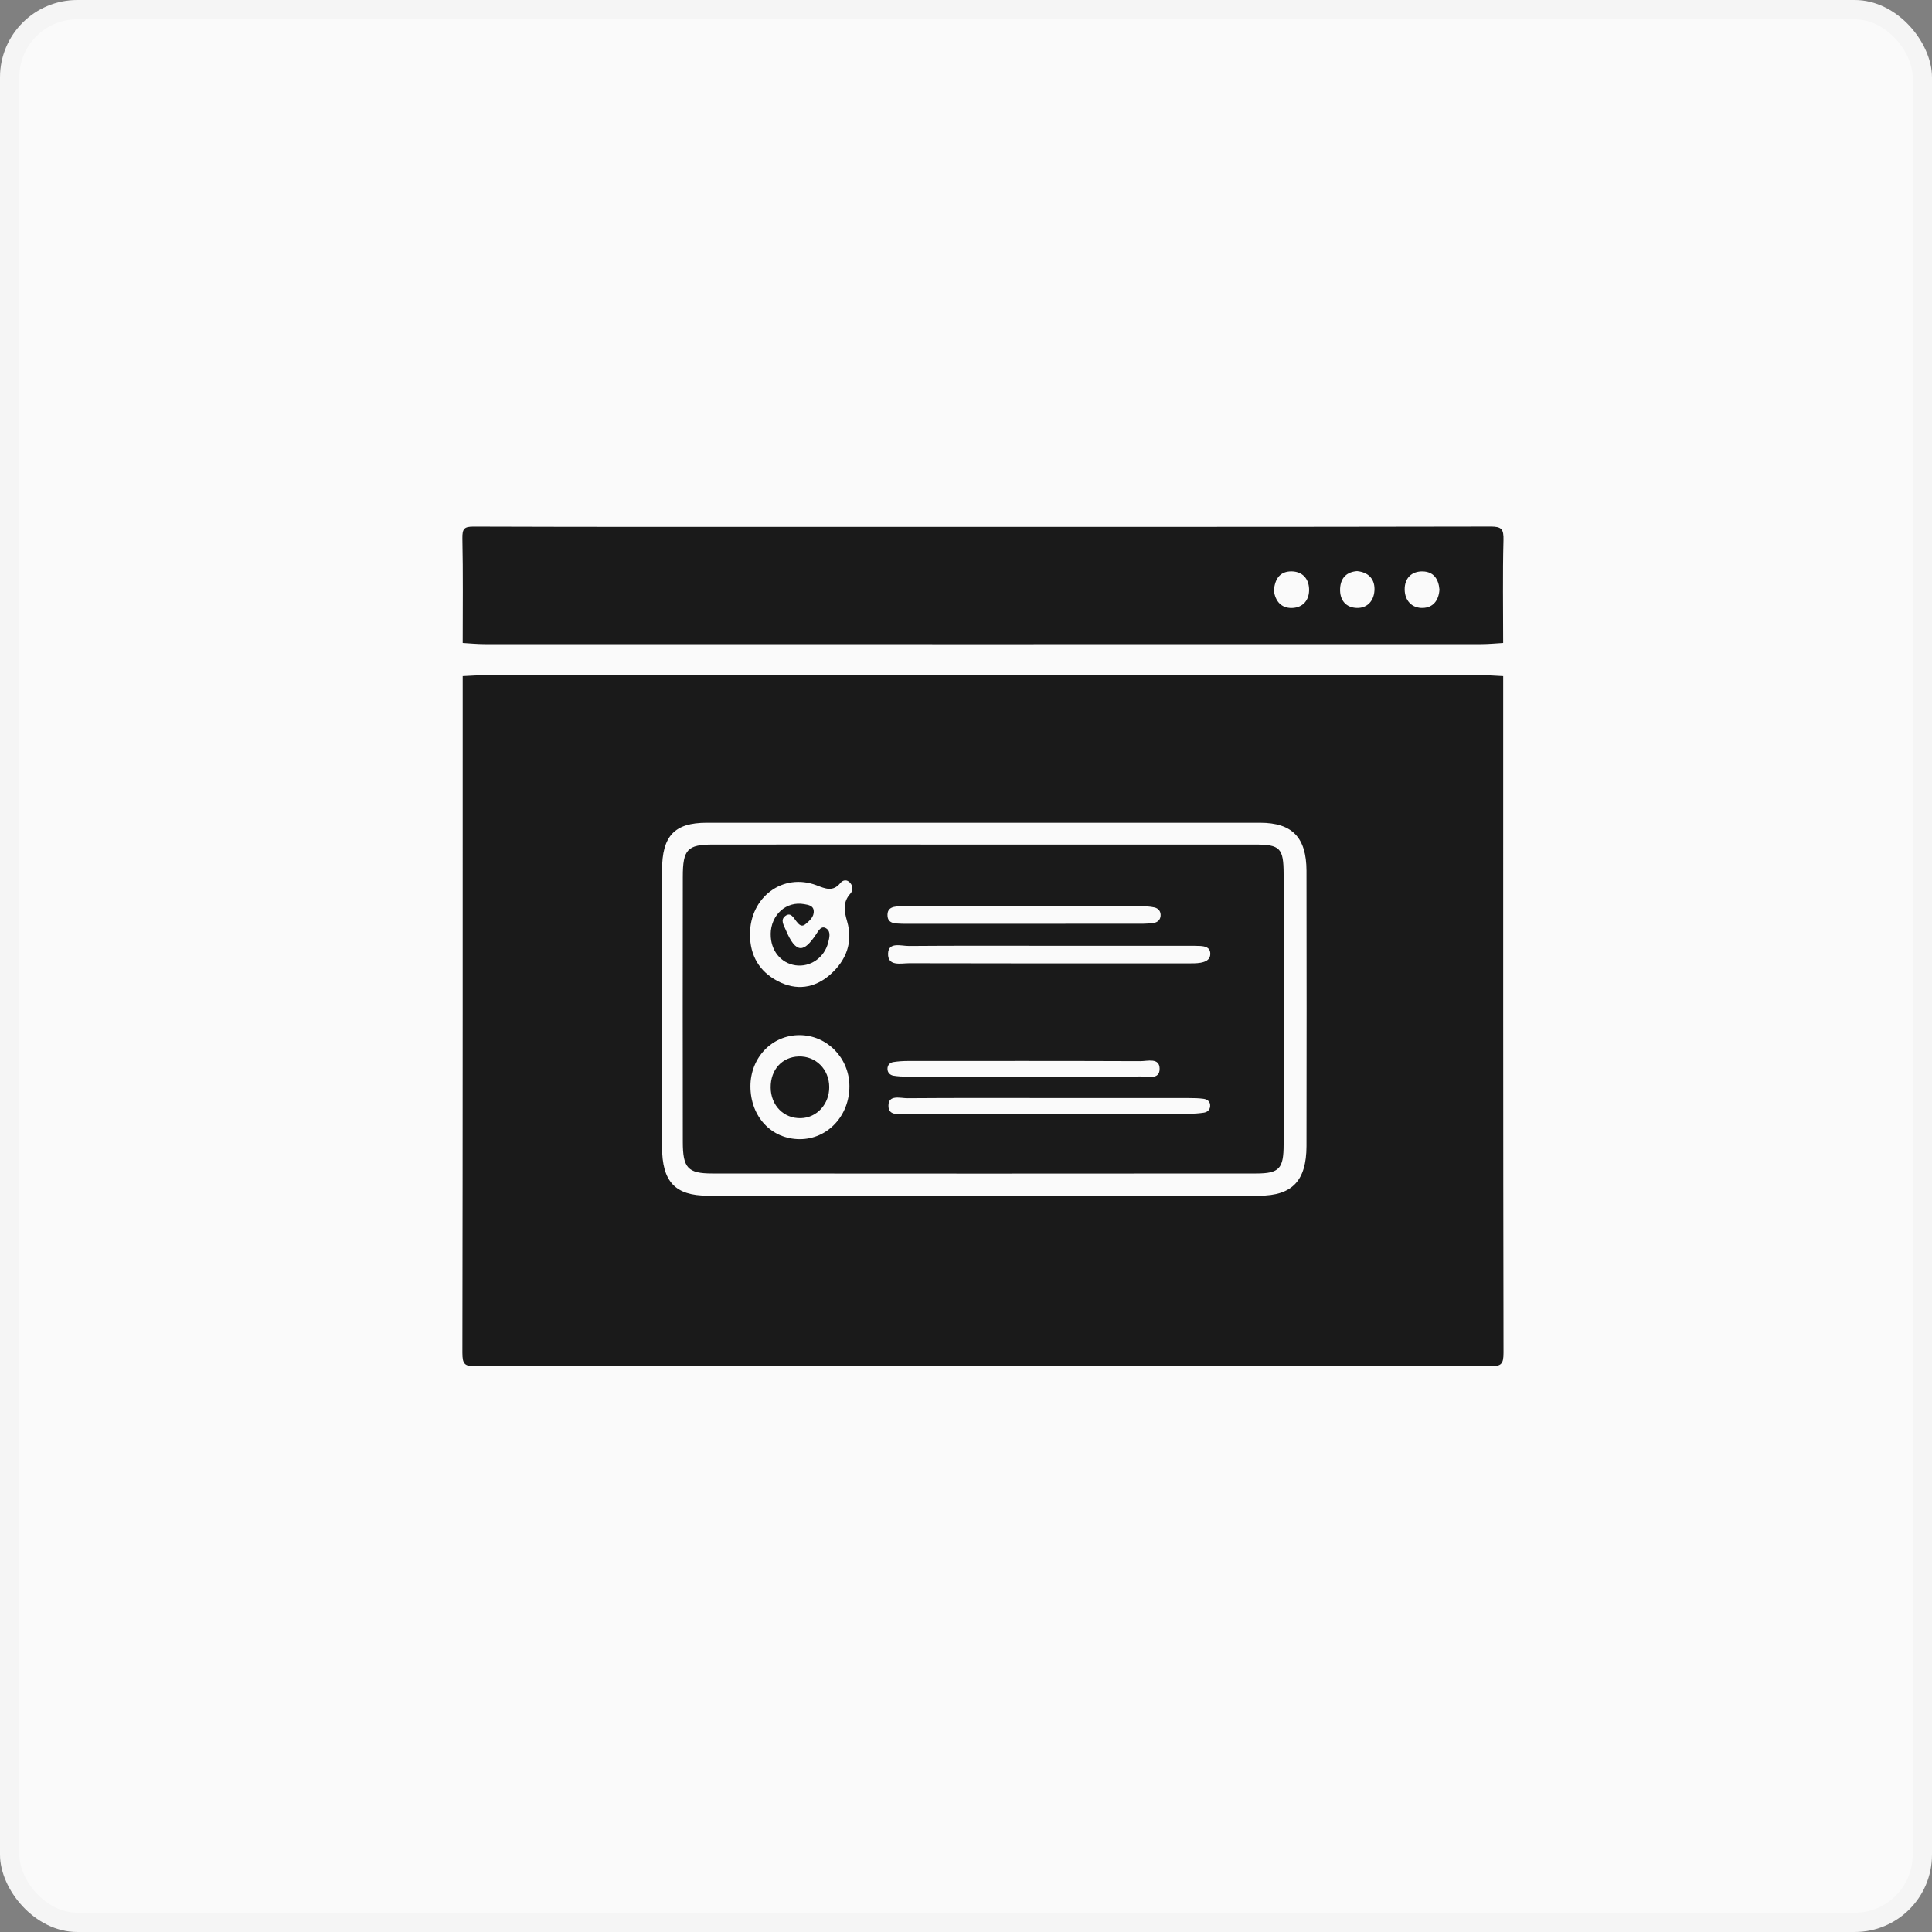 <?xml version="1.0" encoding="UTF-8"?> <svg xmlns="http://www.w3.org/2000/svg" width="50" height="50" viewBox="0 0 50 50" fill="none"><rect x="0" y="0" width="50" height="50" fill="#808080" stroke="none"/><rect width="50" height="50" rx="2" fill="#FAFAFA"></rect><rect x="0.25" y="0.25" width="49.5" height="49.5" rx="1.75" stroke="black" stroke-opacity="0.02" stroke-width="0.5"></rect><path d="M38.903 17.498C38.903 23.334 38.9 29.17 38.911 35.006C38.911 35.3 38.856 35.358 38.576 35.358C29.818 35.348 21.059 35.348 12.301 35.358C12.022 35.358 11.967 35.301 11.967 35.006C11.977 29.17 11.975 23.334 11.975 17.498C12.178 17.489 12.381 17.473 12.585 17.473C21.168 17.471 29.75 17.471 38.334 17.473C38.523 17.473 38.713 17.49 38.903 17.498ZM25.471 21.293C23.077 21.293 20.684 21.292 18.29 21.293C17.456 21.293 17.135 21.633 17.134 22.518C17.131 24.907 17.131 27.295 17.134 29.684C17.135 30.583 17.474 30.943 18.314 30.944C23.074 30.946 27.834 30.946 32.593 30.944C33.441 30.944 33.81 30.558 33.812 29.66C33.816 27.285 33.816 24.912 33.812 22.537C33.81 21.671 33.441 21.294 32.611 21.293C30.23 21.292 27.851 21.293 25.471 21.293Z" fill="#1A1A1A"></path><path d="M11.975 16.64C11.975 15.739 11.986 14.837 11.967 13.937C11.962 13.679 12.016 13.628 12.26 13.629C15.361 13.64 18.462 13.636 21.563 13.636C27.234 13.636 32.905 13.639 38.576 13.628C38.855 13.628 38.919 13.685 38.91 13.98C38.887 14.866 38.902 15.753 38.902 16.64C38.713 16.651 38.524 16.67 38.334 16.67C29.737 16.672 21.14 16.672 12.543 16.67C12.353 16.67 12.164 16.651 11.975 16.64ZM32.968 15.285C33.003 15.557 33.158 15.743 33.439 15.735C33.721 15.726 33.892 15.529 33.879 15.235C33.867 14.965 33.698 14.792 33.43 14.787C33.137 14.783 32.995 14.964 32.968 15.285H32.968ZM35.125 14.78C34.862 14.799 34.697 14.944 34.682 15.229C34.667 15.537 34.836 15.726 35.115 15.734C35.402 15.742 35.571 15.529 35.572 15.243C35.572 14.969 35.399 14.808 35.125 14.781V14.78ZM37.253 15.258C37.23 14.98 37.099 14.797 36.825 14.788C36.534 14.779 36.35 14.963 36.353 15.256C36.356 15.542 36.538 15.743 36.824 15.734C37.086 15.725 37.235 15.544 37.253 15.258Z" fill="#1A1A1A"></path><path d="M25.467 21.857C27.806 21.857 30.145 21.856 32.484 21.857C33.13 21.857 33.219 21.952 33.22 22.621C33.222 24.953 33.222 27.284 33.22 29.616C33.22 30.245 33.11 30.37 32.507 30.37C27.815 30.374 23.123 30.374 18.432 30.37C17.8 30.37 17.672 30.226 17.671 29.555C17.668 27.266 17.668 24.978 17.671 22.689C17.671 21.985 17.792 21.857 18.45 21.857C20.79 21.855 23.128 21.857 25.468 21.857H25.467ZM19.409 24.182C19.41 24.737 19.657 25.141 20.12 25.387C20.604 25.644 21.081 25.581 21.491 25.217C21.893 24.86 22.084 24.397 21.922 23.839C21.846 23.578 21.809 23.347 22.008 23.126C22.076 23.051 22.079 22.939 22.005 22.851C21.924 22.754 21.816 22.771 21.752 22.849C21.558 23.086 21.365 23.001 21.134 22.912C20.262 22.579 19.409 23.217 19.409 24.182ZM27.15 24.477C25.941 24.477 24.732 24.472 23.523 24.482C23.326 24.484 22.992 24.367 22.983 24.678C22.973 25.018 23.317 24.928 23.529 24.928C25.933 24.934 28.338 24.933 30.743 24.932C30.851 24.932 30.962 24.934 31.068 24.916C31.191 24.894 31.321 24.845 31.322 24.687C31.324 24.52 31.192 24.49 31.064 24.482C30.955 24.476 30.846 24.477 30.738 24.477C29.543 24.477 28.347 24.477 27.152 24.477H27.15ZM19.421 28.113C19.421 28.899 19.964 29.481 20.699 29.482C21.418 29.482 21.986 28.875 21.983 28.107C21.979 27.379 21.404 26.791 20.693 26.789C19.98 26.787 19.422 27.368 19.421 28.113ZM26.498 23.452V23.454C25.438 23.454 24.378 23.452 23.319 23.456C23.154 23.456 22.953 23.466 22.969 23.704C22.982 23.907 23.171 23.9 23.321 23.906C23.375 23.909 23.429 23.908 23.484 23.908C25.494 23.908 27.506 23.908 29.517 23.907C29.638 23.907 29.761 23.902 29.881 23.88C29.963 23.864 30.029 23.799 30.036 23.703C30.046 23.584 29.976 23.507 29.878 23.485C29.76 23.458 29.636 23.454 29.514 23.454C28.509 23.451 27.503 23.453 26.498 23.453V23.452ZM27.194 28.417C25.958 28.417 24.722 28.412 23.485 28.422C23.304 28.424 22.989 28.319 22.993 28.62C22.995 28.907 23.308 28.819 23.494 28.82C25.925 28.826 28.357 28.825 30.789 28.823C30.91 28.823 31.033 28.814 31.153 28.796C31.238 28.784 31.31 28.732 31.318 28.633C31.328 28.51 31.248 28.45 31.146 28.437C31.025 28.421 30.902 28.418 30.78 28.418C29.585 28.417 28.39 28.418 27.194 28.418V28.417ZM26.5 27.864C27.505 27.864 28.509 27.869 29.515 27.859C29.699 27.858 30.013 27.954 30.011 27.658C30.009 27.364 29.695 27.463 29.512 27.462C27.503 27.454 25.492 27.457 23.482 27.458C23.361 27.458 23.237 27.467 23.117 27.486C23.03 27.5 22.967 27.566 22.968 27.662C22.968 27.759 23.036 27.823 23.12 27.838C23.24 27.858 23.363 27.863 23.485 27.864C24.49 27.866 25.494 27.865 26.5 27.865V27.864Z" fill="#1A1A1A"></path><path d="M19.945 24.177C19.95 23.674 20.349 23.315 20.812 23.399C20.919 23.419 21.05 23.434 21.059 23.574C21.071 23.73 20.95 23.829 20.845 23.918C20.744 24.004 20.674 23.925 20.609 23.843C20.534 23.749 20.463 23.596 20.32 23.708C20.191 23.809 20.284 23.944 20.332 24.058C20.607 24.717 20.816 24.631 21.114 24.191C21.176 24.1 21.255 23.928 21.397 24.037C21.504 24.117 21.465 24.273 21.432 24.399C21.333 24.785 20.97 25.035 20.59 24.982C20.206 24.927 19.942 24.597 19.946 24.177L19.945 24.177Z" fill="#1A1A1A"></path><path d="M19.945 28.144C19.942 27.683 20.239 27.354 20.671 27.341C21.113 27.328 21.458 27.672 21.461 28.131C21.464 28.573 21.142 28.927 20.727 28.938C20.284 28.95 19.948 28.609 19.945 28.144Z" fill="#1A1A1A"></path></svg> 